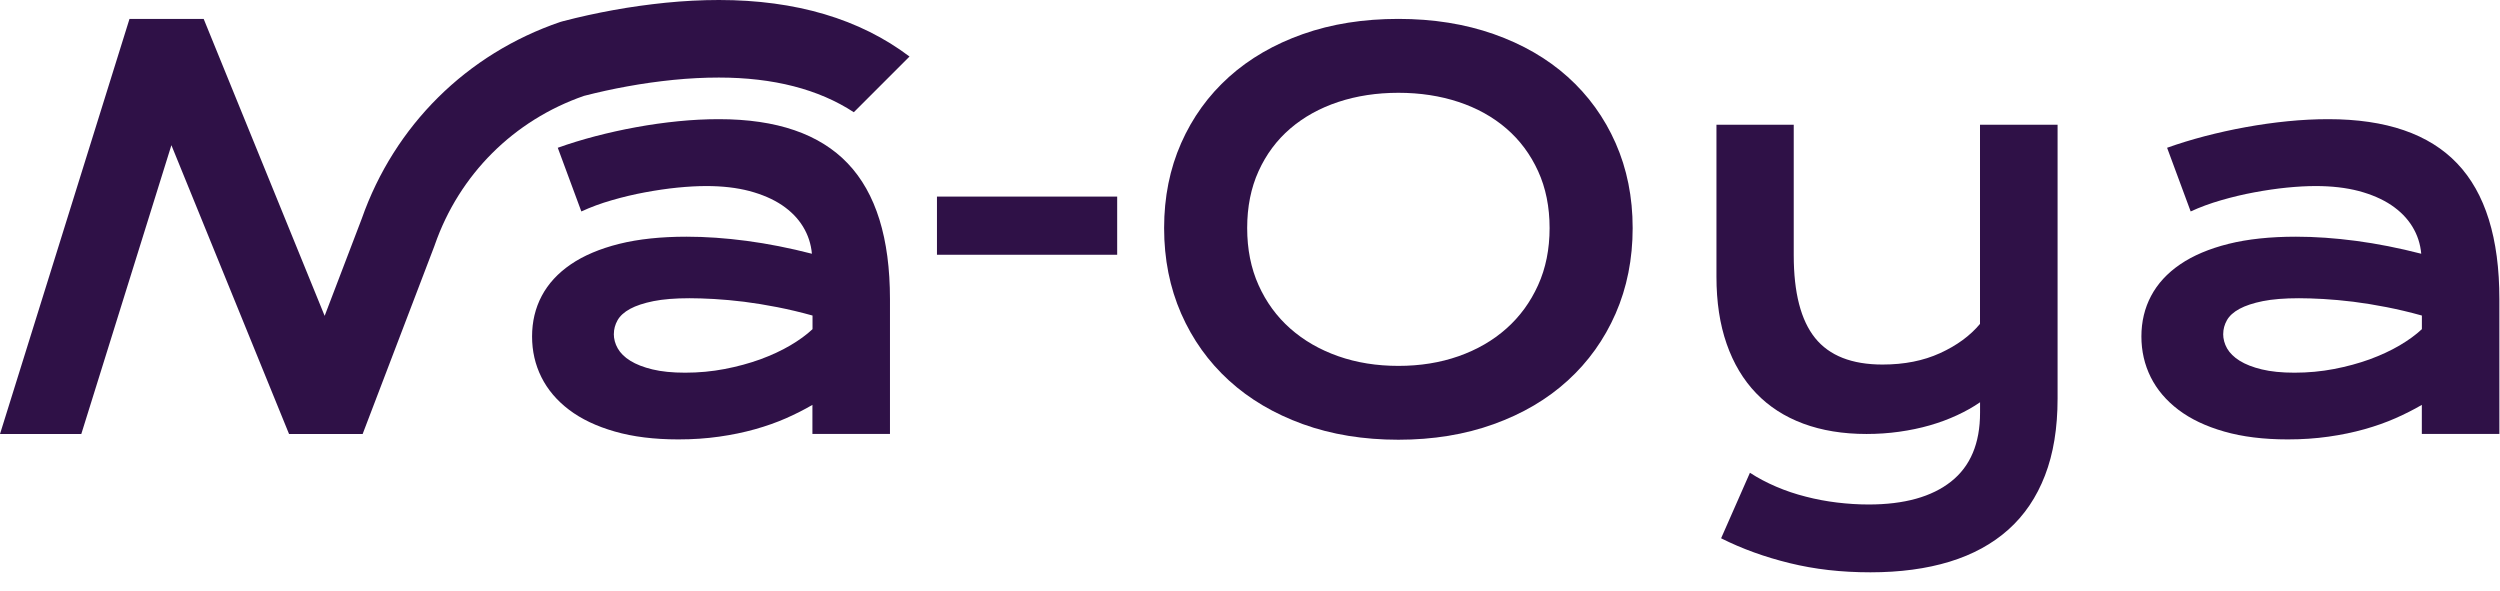 <svg width="93" height="22" viewBox="0 0 93 22" fill="none" xmlns="http://www.w3.org/2000/svg">
<g clip-path="url(#clip0_166_1103)">
<path d="M19.793 12.519C19.793 11.966 19.912 11.462 20.153 11.008C20.394 10.553 20.755 10.161 21.234 9.834C21.714 9.506 22.316 9.252 23.033 9.072C23.752 8.893 24.588 8.805 25.542 8.805C26.25 8.805 26.995 8.857 27.78 8.961C28.562 9.065 29.37 9.225 30.203 9.439C30.17 9.074 30.06 8.739 29.871 8.429C29.682 8.12 29.42 7.854 29.087 7.629C28.751 7.405 28.349 7.232 27.878 7.106C27.408 6.983 26.872 6.921 26.275 6.921C25.949 6.921 25.592 6.941 25.203 6.979C24.814 7.018 24.411 7.078 23.994 7.155C23.578 7.232 23.168 7.33 22.761 7.448C22.354 7.565 21.977 7.704 21.626 7.866L20.749 5.497C21.184 5.341 21.651 5.198 22.148 5.067C22.645 4.938 23.154 4.824 23.673 4.73C24.193 4.635 24.712 4.562 25.232 4.51C25.752 4.458 26.255 4.433 26.743 4.433C28.894 4.433 30.492 4.982 31.538 6.081C32.585 7.18 33.107 8.862 33.107 11.131V16.142H30.222V15.061C29.923 15.236 29.596 15.402 29.243 15.558C28.888 15.714 28.503 15.851 28.088 15.967C27.672 16.084 27.225 16.177 26.749 16.244C26.271 16.312 25.766 16.346 25.234 16.346C24.338 16.346 23.549 16.248 22.871 16.053C22.192 15.859 21.624 15.589 21.169 15.244C20.714 14.899 20.371 14.494 20.14 14.03C19.908 13.565 19.793 13.06 19.793 12.515V12.519ZM22.834 12.42C22.834 12.609 22.882 12.789 22.981 12.962C23.079 13.133 23.233 13.288 23.449 13.421C23.663 13.554 23.939 13.662 24.272 13.742C24.607 13.823 25.01 13.864 25.486 13.864C25.993 13.864 26.485 13.818 26.959 13.727C27.433 13.636 27.874 13.515 28.285 13.367C28.694 13.216 29.066 13.045 29.397 12.85C29.729 12.655 30.004 12.453 30.226 12.245V11.738C29.785 11.615 29.347 11.511 28.915 11.426C28.483 11.341 28.071 11.275 27.678 11.225C27.285 11.177 26.915 11.143 26.566 11.123C26.219 11.104 25.914 11.094 25.654 11.094C25.114 11.094 24.665 11.131 24.309 11.202C23.952 11.274 23.661 11.37 23.441 11.489C23.22 11.609 23.064 11.752 22.973 11.913C22.882 12.075 22.836 12.245 22.836 12.42H22.834Z" fill="#2F1147"/>
<path d="M34.855 7.313H41.559V9.477H34.855V7.313Z" fill="#2F1147"/>
<path d="M43.305 8.483C43.305 7.332 43.517 6.28 43.939 5.324C44.361 4.368 44.955 3.548 45.718 2.862C46.482 2.176 47.399 1.646 48.467 1.268C49.536 0.89 50.72 0.703 52.019 0.703C53.318 0.703 54.496 0.892 55.567 1.268C56.639 1.646 57.559 2.176 58.322 2.862C59.085 3.548 59.679 4.368 60.101 5.324C60.523 6.28 60.735 7.332 60.735 8.483C60.735 9.633 60.523 10.701 60.101 11.665C59.679 12.63 59.085 13.459 58.322 14.155C57.559 14.851 56.641 15.392 55.567 15.778C54.496 16.165 53.312 16.358 52.019 16.358C50.726 16.358 49.535 16.165 48.467 15.778C47.397 15.39 46.482 14.851 45.718 14.155C44.955 13.459 44.361 12.628 43.939 11.665C43.517 10.699 43.305 9.639 43.305 8.483ZM46.395 8.483C46.395 9.269 46.535 9.978 46.819 10.608C47.102 11.239 47.495 11.777 47.998 12.222C48.502 12.667 49.097 13.01 49.783 13.251C50.469 13.492 51.215 13.611 52.021 13.611C52.827 13.611 53.573 13.492 54.259 13.251C54.945 13.01 55.537 12.667 56.038 12.222C56.539 11.777 56.932 11.239 57.217 10.608C57.503 9.978 57.645 9.269 57.645 8.483C57.645 7.696 57.503 6.991 57.217 6.366C56.932 5.742 56.539 5.214 56.038 4.782C55.537 4.35 54.945 4.021 54.259 3.793C53.573 3.566 52.827 3.452 52.021 3.452C51.215 3.452 50.469 3.566 49.783 3.793C49.097 4.021 48.503 4.35 47.998 4.782C47.495 5.214 47.102 5.742 46.819 6.366C46.535 6.991 46.395 7.696 46.395 8.483Z" fill="#2F1147"/>
<path d="M65.099 17.588C65.397 17.782 65.723 17.954 66.074 18.104C66.425 18.255 66.791 18.378 67.171 18.474C67.55 18.573 67.94 18.646 68.335 18.694C68.732 18.742 69.125 18.767 69.514 18.767C70.84 18.767 71.862 18.482 72.581 17.913C73.3 17.345 73.658 16.491 73.658 15.354V14.964C73.404 15.14 73.121 15.3 72.804 15.446C72.488 15.593 72.151 15.718 71.791 15.822C71.43 15.926 71.05 16.005 70.65 16.061C70.251 16.117 69.846 16.144 69.435 16.144C68.558 16.144 67.774 16.015 67.082 15.759C66.39 15.502 65.804 15.124 65.328 14.627C64.85 14.13 64.484 13.517 64.231 12.79C63.977 12.062 63.852 11.231 63.852 10.294V4.641H66.727V9.496C66.727 10.888 66.991 11.913 67.521 12.573C68.051 13.232 68.888 13.561 70.031 13.561C70.837 13.561 71.55 13.421 72.17 13.137C72.791 12.854 73.286 12.492 73.656 12.05V4.641H76.542V14.828C76.542 15.926 76.386 16.88 76.073 17.688C75.761 18.497 75.308 19.168 74.713 19.7C74.117 20.232 73.388 20.631 72.525 20.895C71.662 21.159 70.678 21.29 69.582 21.29C68.485 21.29 67.508 21.177 66.579 20.949C65.65 20.722 64.798 20.413 64.025 20.024L65.097 17.588H65.099Z" fill="#2F1147"/>
<path d="M79.66 12.519C79.66 11.966 79.78 11.462 80.021 11.008C80.262 10.553 80.622 10.161 81.102 9.834C81.582 9.506 82.183 9.252 82.9 9.072C83.617 8.893 84.456 8.805 85.41 8.805C86.117 8.805 86.863 8.857 87.648 8.961C88.43 9.065 89.238 9.225 90.07 9.439C90.038 9.074 89.928 8.739 89.739 8.429C89.55 8.12 89.288 7.854 88.954 7.629C88.619 7.405 88.216 7.232 87.746 7.106C87.274 6.983 86.74 6.921 86.142 6.921C85.817 6.921 85.46 6.941 85.071 6.979C84.681 7.018 84.278 7.078 83.862 7.155C83.446 7.232 83.035 7.33 82.629 7.448C82.222 7.565 81.844 7.704 81.493 7.866L80.616 5.497C81.052 5.341 81.518 5.198 82.016 5.067C82.513 4.938 83.022 4.824 83.542 4.73C84.063 4.635 84.581 4.562 85.102 4.51C85.622 4.458 86.125 4.433 86.613 4.433C88.764 4.433 90.361 4.982 91.408 6.081C92.455 7.18 92.977 8.862 92.977 11.131V16.142H90.092V15.061C89.793 15.236 89.465 15.402 89.112 15.558C88.758 15.714 88.372 15.851 87.958 15.967C87.542 16.084 87.094 16.177 86.618 16.244C86.14 16.312 85.635 16.346 85.103 16.346C84.207 16.346 83.419 16.248 82.739 16.053C82.06 15.859 81.492 15.589 81.037 15.244C80.582 14.899 80.239 14.494 80.007 14.03C79.776 13.565 79.66 13.06 79.66 12.515V12.519ZM82.702 12.42C82.702 12.609 82.75 12.789 82.848 12.962C82.947 13.133 83.103 13.288 83.317 13.421C83.531 13.554 83.806 13.662 84.14 13.742C84.475 13.823 84.88 13.864 85.354 13.864C85.861 13.864 86.352 13.818 86.827 13.727C87.301 13.636 87.742 13.515 88.153 13.367C88.561 13.216 88.933 13.045 89.265 12.85C89.596 12.655 89.872 12.453 90.094 12.245V11.738C89.652 11.615 89.215 11.511 88.783 11.426C88.351 11.341 87.939 11.275 87.546 11.225C87.152 11.177 86.782 11.143 86.433 11.123C86.086 11.104 85.782 11.094 85.522 11.094C84.982 11.094 84.533 11.131 84.176 11.202C83.82 11.274 83.529 11.37 83.309 11.489C83.087 11.609 82.931 11.752 82.841 11.913C82.75 12.075 82.704 12.245 82.704 12.42H82.702Z" fill="#2F1147"/>
<path d="M33.834 2.103L31.762 4.175C30.453 3.319 28.773 2.885 26.741 2.885C26.196 2.885 25.625 2.914 25.045 2.972C24.478 3.03 23.904 3.109 23.339 3.213C22.794 3.311 22.252 3.431 21.726 3.566C19.11 4.474 17.088 6.49 16.175 9.107L16.161 9.148L13.49 16.146H10.753L6.376 5.401L3.024 16.146H0L4.817 0.704H7.577L12.077 11.75L13.457 8.136C14.674 4.668 17.364 2.003 20.843 0.817L20.945 0.788C21.556 0.628 22.189 0.49 22.825 0.374C23.464 0.258 24.116 0.168 24.76 0.102C25.434 0.035 26.101 0 26.743 0C29.605 0 31.984 0.705 33.834 2.103Z" fill="#2F1147"/>
</g>
<defs>
<clipPath id="clip0_166_1103">
<rect width="93" height="21.292" fill="white"/>
</clipPath>
</defs>
</svg>

